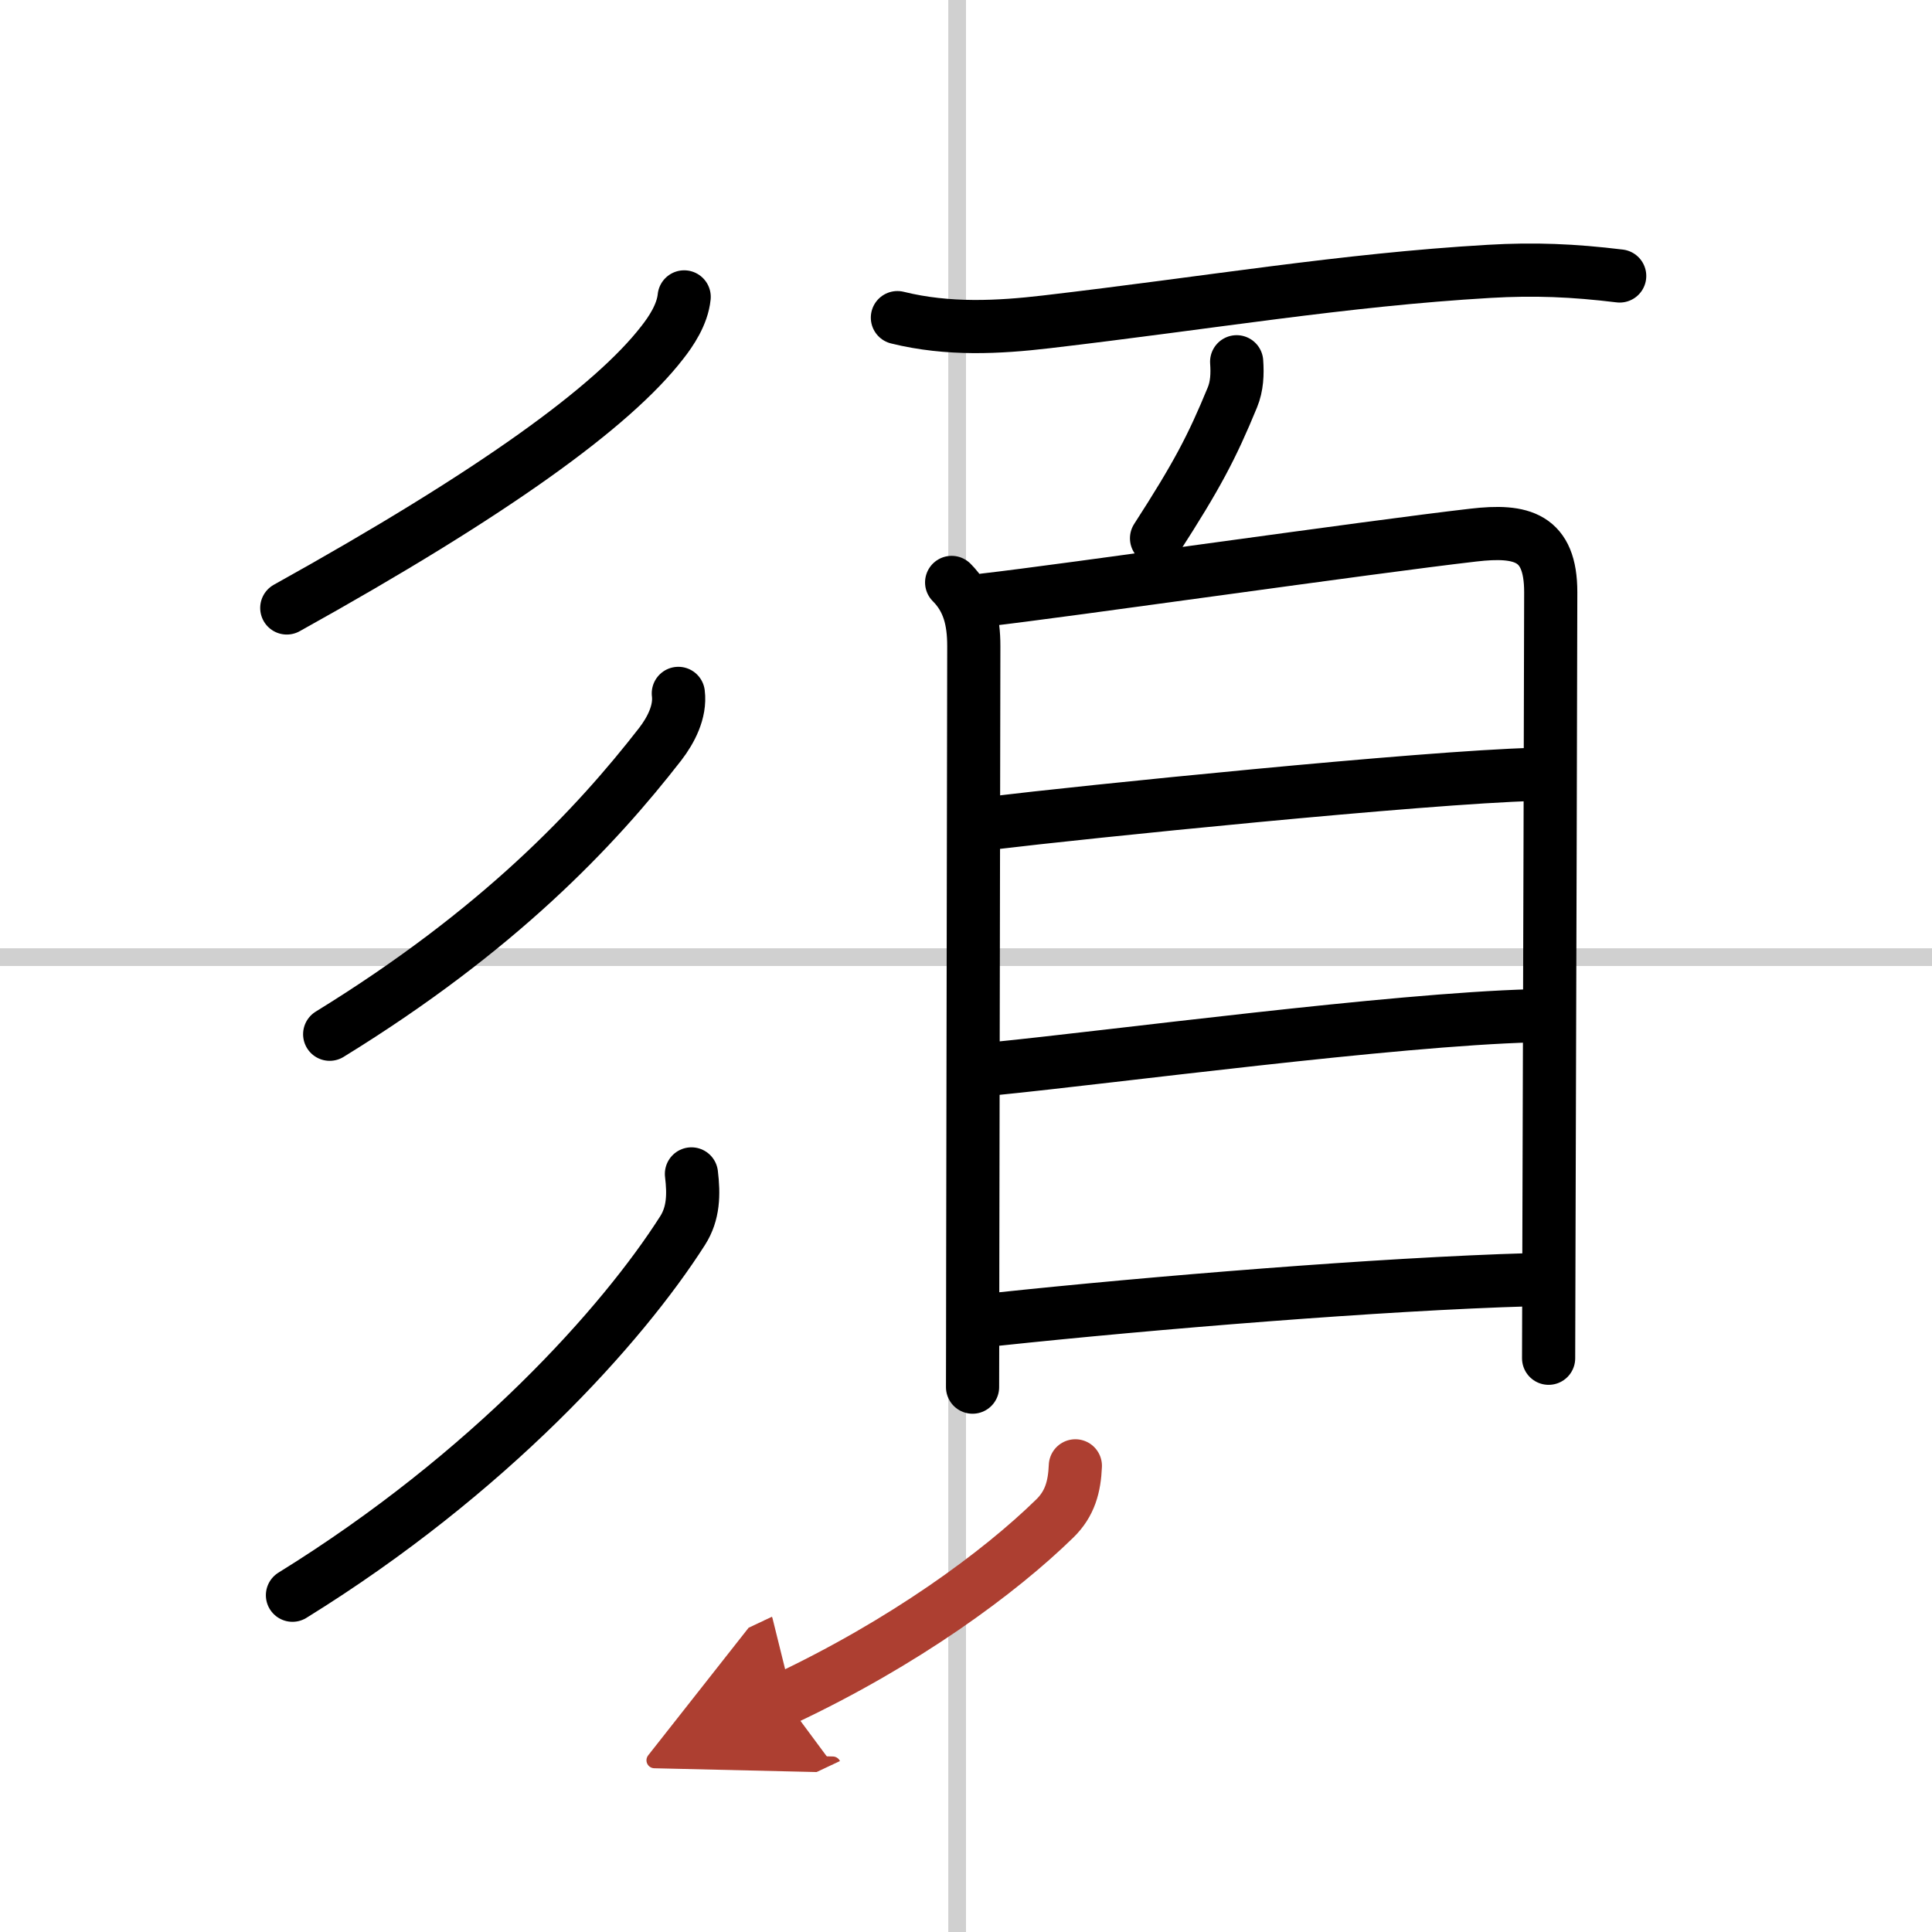 <svg width="400" height="400" viewBox="0 0 109 109" xmlns="http://www.w3.org/2000/svg"><defs><marker id="a" markerWidth="4" orient="auto" refX="1" refY="5" viewBox="0 0 10 10"><polyline points="0 0 10 5 0 10 1 5" fill="#ad3f31" stroke="#ad3f31"/></marker></defs><g fill="none" stroke="#000" stroke-linecap="round" stroke-linejoin="round" stroke-width="3"><rect width="100%" height="100%" fill="#fff" stroke="#fff"/><line x1="54" x2="54" y2="109" stroke="#d0d0d0" stroke-width="1"/><line x2="109" y1="54" y2="54" stroke="#d0d0d0" stroke-width="1"/><path d="m38.6 16.75c-0.1 1-0.75 1.96-1.24 2.58-2.79 3.6-9.45 8.45-21.18 14.97"/><path d="m38.27 39.12c0.13 1.03-0.42 2.08-1.02 2.86-3.66 4.71-9.11 10.5-18.65 16.37"/><path d="M39.01,66.23c0.14,1.15,0.12,2.23-0.5,3.2C35.12,74.75,27.62,83.12,16.5,90"/><path d="m50.63 17.92c2.87 0.71 5.73 0.55 8.39 0.24 9.24-1.08 16.76-2.37 24.99-2.85 2.55-0.15 4.75-0.06 7.37 0.26"/><path d="m69.77 20.41c0.05 0.69 0.02 1.38-0.24 2.01-1.16 2.82-2.01 4.43-4.28 7.95"/><path d="m53.69 32.86c0.97 0.97 1.25 2.16 1.25 3.59 0 1.12-0.04 23.24-0.06 35.06 0 3.24-0.01 5.7-0.01 6.75"/><path d="m55.55 33.85c4.56-0.52 21.66-2.98 27.57-3.66 2.74-0.32 4.37 0.1 4.37 3.22 0 1.27-0.06 23.98-0.1 35.97-0.01 4.12-0.02 6.98-0.02 7.25"/><path d="m56 46.43c5.02-0.61 24.36-2.58 30.53-2.74"/><path d="m56.11 60.29c6.64-0.66 22.45-2.77 30.32-2.98"/><path d="M56.24,74.43C65,73.5,77.92,72.44,86.31,72.2"/><path d="m60.67 82.7c-0.05 1.17-0.3 2.13-1.16 2.97-3.14 3.07-8.51 7.01-15.26 10.19" marker-end="url(#a)" stroke="#ad3f31"/></g></svg>
